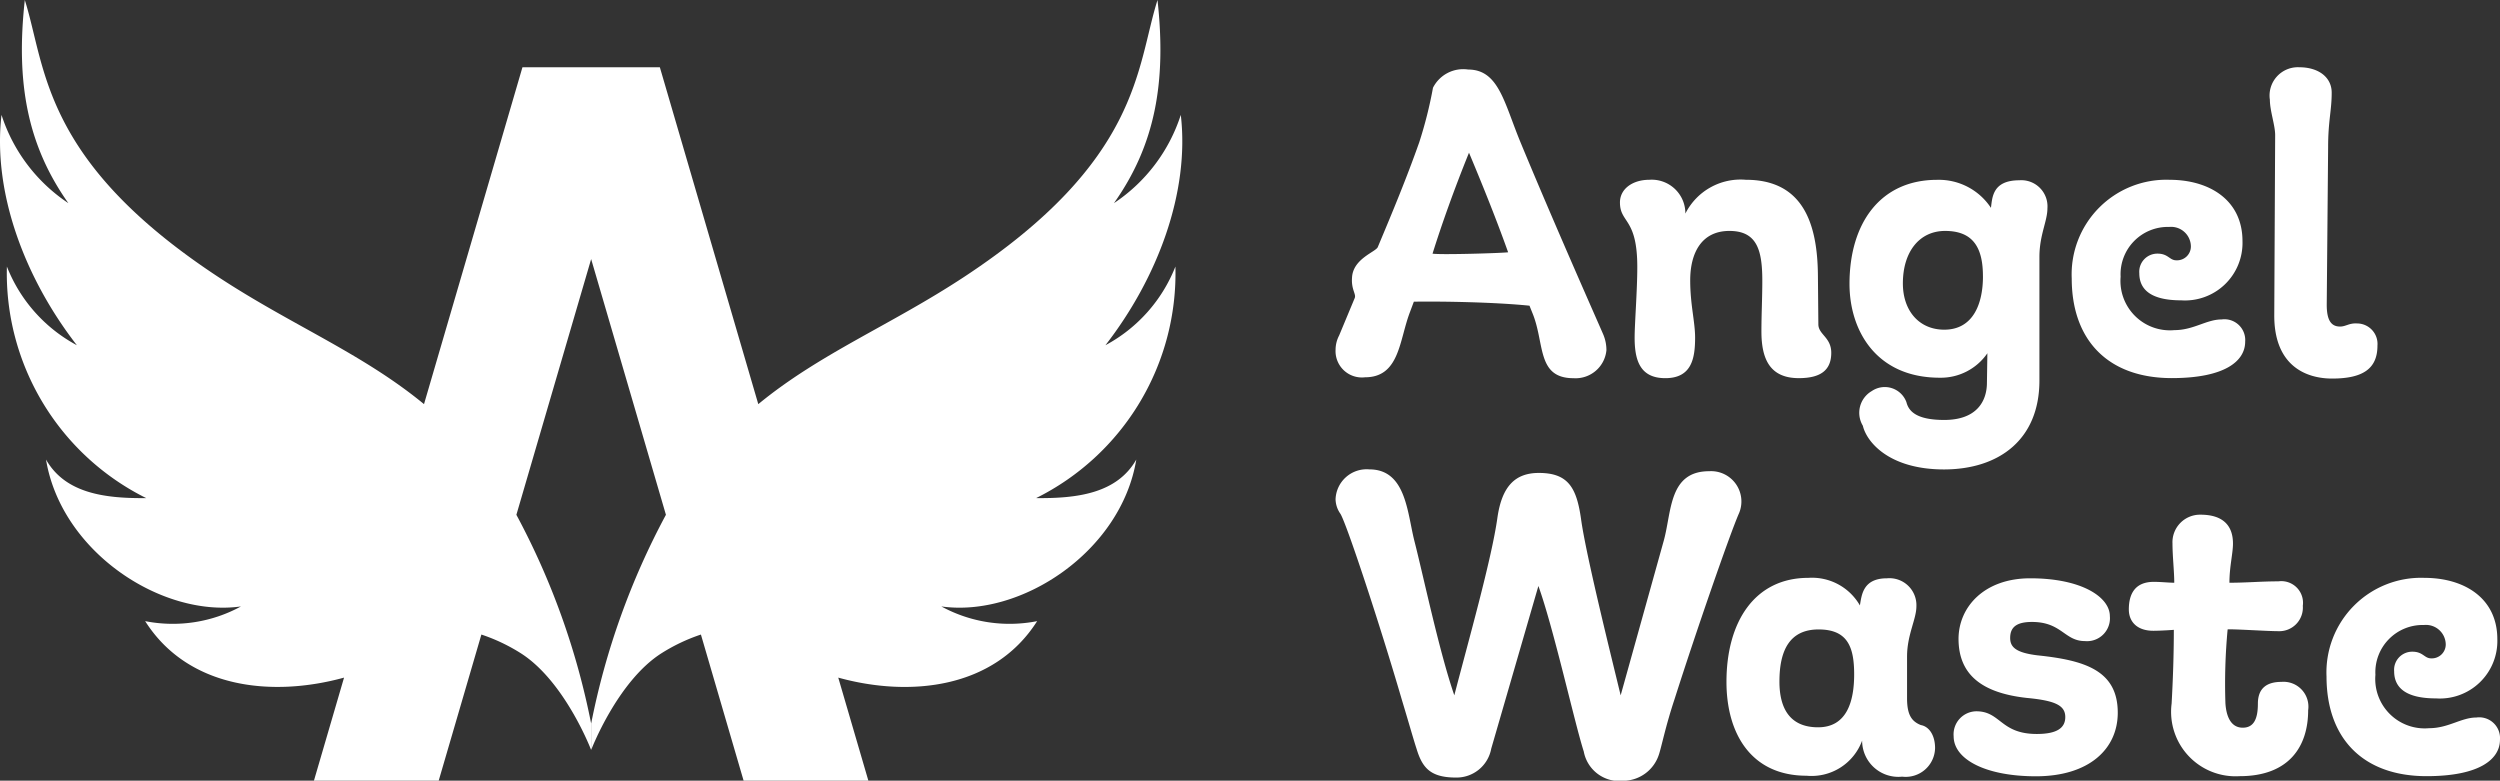<?xml version="1.0" encoding="utf-8"?>
<svg xmlns="http://www.w3.org/2000/svg" width="180.235" height="56.281" viewBox="0 0 180.235 56.281"><rect x="0" y="0" width="180.235" height="56.281" fill="#333333" stroke="none"/><g transform="translate(-122.56 -222.263)"><path d="M2144.043,348.8c-2.694,0-2.052-2.565-2.982-4.746l-.192-.481c-2.5-.256-6.349-.321-8.337-.289l-.288.77c-.77,2.02-.738,4.681-3.239,4.681a1.9,1.9,0,0,1-2.116-1.988,2.229,2.229,0,0,1,.256-1.026l1.122-2.693c.128-.289-.257-.609-.192-1.475.064-1.379,1.732-1.86,1.86-2.212,1.09-2.6,2.052-4.906,2.982-7.535a30.5,30.5,0,0,0,.994-3.944,2.44,2.44,0,0,1,2.533-1.315c2.212,0,2.6,2.405,3.783,5.259,2.469,5.964,5.58,12.954,5.965,13.852a2.915,2.915,0,0,1,.224,1.122A2.234,2.234,0,0,1,2144.043,348.8Zm-4.713-9.074c-.834-2.341-1.8-4.746-2.822-7.183-1.09,2.693-1.988,5.227-2.629,7.279C2134.488,339.914,2138.816,339.786,2139.33,339.722Z" transform="translate(-1908.042 -99.271)" fill="#fff"/><path d="M2558.707,499.328c0,1.763.353,2.982.353,4.136,0,1.507-.257,2.918-2.148,2.918-1.8,0-2.212-1.251-2.212-2.918,0-1.026.192-3.367.192-5.1,0-3.559-1.25-3.142-1.25-4.649,0-.994.93-1.635,2.116-1.635a2.426,2.426,0,0,1,2.6,2.437,4.456,4.456,0,0,1,4.361-2.437c4.04,0,5.163,3.014,5.195,6.894l.032,3.527c0,.737.93.93.93,2.052,0,1.282-.8,1.828-2.341,1.828-2.084,0-2.694-1.379-2.694-3.367,0-1.218.064-2.4.064-3.655,0-2.213-.385-3.591-2.373-3.591C2559.508,495.769,2558.707,497.372,2558.707,499.328Z" transform="translate(-2314.293 -256.856)" fill="#fff"/><path d="M2899.2,509.813a1.811,1.811,0,0,1,.641-2.5,1.663,1.663,0,0,1,2.5.8c.16.641.705,1.282,2.726,1.282,2.34,0,3.078-1.347,3.078-2.693l.032-2.116a4.073,4.073,0,0,1-3.431,1.764c-4.585,0-6.509-3.4-6.509-6.766,0-4.361,2.212-7.5,6.317-7.5a4.5,4.5,0,0,1,3.88,2.02c.1-.737.1-1.988,2.052-1.988a1.885,1.885,0,0,1,2.02,2.02c0,.93-.577,1.924-.577,3.5v8.914c0,4.265-2.918,6.413-6.894,6.413C2901.029,512.955,2899.458,510.935,2899.2,509.813Zm8.657-10.774c0-2.02-.673-3.271-2.726-3.271-1.86,0-3.046,1.507-3.046,3.784,0,1.988,1.186,3.335,2.982,3.335C2907.186,502.887,2907.859,500.963,2907.859,499.039Z" transform="translate(-2642.339 -256.856)" fill="#fff"/><path d="M3238.681,492.081c2.854,0,5.259,1.443,5.259,4.425a4.147,4.147,0,0,1-4.425,4.265c-2.212,0-3.014-.8-3.014-1.956a1.306,1.306,0,0,1,1.314-1.411c.77,0,.866.481,1.347.481a1,1,0,0,0,1.058-.994,1.428,1.428,0,0,0-1.571-1.411,3.409,3.409,0,0,0-3.495,3.591,3.564,3.564,0,0,0,3.88,3.848c1.379,0,2.308-.77,3.4-.77a1.5,1.5,0,0,1,1.7,1.6c0,1.411-1.475,2.629-5.291,2.629-4.617,0-7.214-2.758-7.214-7.183A6.822,6.822,0,0,1,3238.681,492.081Z" transform="translate(-2959.71 -256.856)" fill="#fff"/><path d="M3529.1,325.547a2.04,2.04,0,0,1,2.116-2.341c1.411,0,2.341.737,2.341,1.828,0,1.315-.257,2.02-.257,3.944l-.1,11.351c0,1.122.321,1.571.962,1.571.417,0,.641-.256,1.219-.224a1.477,1.477,0,0,1,1.475,1.6c0,1.668-1.058,2.373-3.271,2.373-1.892,0-4.2-.93-4.168-4.617l.064-12.922C3529.487,327.406,3529.1,326.348,3529.1,325.547Z" transform="translate(-3242.896 -96.094)" fill="#fff"/><path d="M2138.111,946.745a2.543,2.543,0,0,1-2.533,2.084c-1.86,0-2.437-.706-2.854-2.084-.192-.577-.545-1.828-1.058-3.527-1.6-5.483-3.976-12.666-4.425-13.4a1.885,1.885,0,0,1-.353-1.058,2.243,2.243,0,0,1,2.437-2.148c2.629,0,2.726,3.078,3.239,5.13.642,2.5,1.8,8.016,2.886,11.159.962-3.72,2.693-9.812,3.11-12.826.321-2.213,1.251-3.207,2.982-3.207,2.116,0,2.726,1.058,3.046,3.335.353,2.6,2.245,10.165,2.854,12.7l3.11-11.159c.577-2.084.353-5,3.271-5a2.185,2.185,0,0,1,2.116,3.111c-.673,1.571-3.078,8.5-4.617,13.339-.641,1.924-.93,3.4-1.122,3.976a2.727,2.727,0,0,1-2.533,1.892,2.609,2.609,0,0,1-2.886-2.116c-.642-1.988-2.18-8.914-3.27-11.928Z" transform="translate(-1908.042 -670.509)" fill="#fff"/><path d="M2719.44,1089.473a3.979,3.979,0,0,1,3.72,1.988c.128-.77.225-1.956,1.956-1.956a1.945,1.945,0,0,1,2.117,2.02c0,.93-.674,2.052-.674,3.623v3.014c0,1.218.353,1.667.994,1.924.577.1,1.026.706,1.026,1.667a2.117,2.117,0,0,1-2.373,2.052,2.612,2.612,0,0,1-2.886-2.6,3.881,3.881,0,0,1-4.008,2.533c-3.976,0-5.772-3.015-5.772-6.766C2713.54,1092.616,2715.593,1089.473,2719.44,1089.473Zm.706,10.774c2.084,0,2.6-1.892,2.6-3.816,0-1.988-.481-3.239-2.565-3.239s-2.822,1.507-2.822,3.752C2717.356,1098.9,2718.126,1100.247,2720.146,1100.247Z" transform="translate(-2466.512 -825.55)" fill="#fff"/><path d="M3060.122,1090.138c3.752,0,5.74,1.379,5.74,2.726a1.652,1.652,0,0,1-1.8,1.8c-1.475,0-1.667-1.379-3.815-1.379-1.123,0-1.572.385-1.572,1.155,0,.641.385,1.058,1.957,1.251,3.366.352,5.8,1.058,5.8,4.136,0,2.629-2.084,4.585-5.9,4.585-3.623,0-5.932-1.218-5.932-2.886a1.662,1.662,0,0,1,1.635-1.8c1.763,0,1.731,1.635,4.361,1.635,1.475,0,2.052-.449,2.052-1.218,0-.834-.706-1.186-2.758-1.379-3.239-.353-4.938-1.668-4.938-4.265C3054.959,1092.222,3056.787,1090.138,3060.122,1090.138Z" transform="translate(-2791.194 -826.183)" fill="#fff"/><path d="M3319.13,1003.058c-1.154,0-1.763-.641-1.763-1.539,0-1.122.449-1.988,1.8-1.988.513,0,1.09.064,1.475.064,0-.8-.128-1.924-.128-2.822a1.987,1.987,0,0,1,2.02-2.084c1.571,0,2.341.738,2.341,2.084,0,.705-.256,1.667-.256,2.822,1.251,0,2.277-.1,3.527-.1a1.563,1.563,0,0,1,1.764,1.764,1.7,1.7,0,0,1-1.764,1.828c-.8,0-3.174-.16-3.656-.129a42.236,42.236,0,0,0-.16,5.323c.064.994.417,1.764,1.25,1.764.8,0,1.091-.641,1.091-1.732,0-1.219.769-1.571,1.7-1.571a1.794,1.794,0,0,1,1.924,2.052c0,2.533-1.315,4.746-4.938,4.746a4.648,4.648,0,0,1-4.906-5.227c.1-1.764.16-3.591.16-5.323C3320.6,1002.994,3319.707,1003.058,3319.13,1003.058Z" transform="translate(-3041.331 -735.32)" fill="#fff"/><path d="M3621.157,1089.473c2.854,0,5.259,1.443,5.259,4.425a4.147,4.147,0,0,1-4.425,4.265c-2.213,0-3.014-.8-3.014-1.956a1.306,1.306,0,0,1,1.314-1.411c.77,0,.866.481,1.347.481a1.006,1.006,0,0,0,1.059-.994,1.428,1.428,0,0,0-1.571-1.411,3.41,3.41,0,0,0-3.5,3.591,3.564,3.564,0,0,0,3.88,3.848c1.379,0,2.309-.77,3.4-.77a1.5,1.5,0,0,1,1.7,1.6c0,1.411-1.475,2.629-5.291,2.629-4.617,0-7.214-2.758-7.214-7.183A6.822,6.822,0,0,1,3621.157,1089.473Z" transform="translate(-3323.813 -825.55)" fill="#fff"/><path d="M207.3,241.48a11,11,0,0,1-5.045,5.672c3.763-4.849,6.082-11.023,5.433-16.607a12.091,12.091,0,0,1-4.819,6.364c2.966-4.188,3.794-8.708,3.14-14.646-1.532,4.849-1.207,11.585-13.953,19.971-5.286,3.478-10.37,5.5-14.828,9.166l-1.56-5.337-5.537-18.951h-9.906l-5.538,18.951-1.559,5.336c-4.458-3.669-9.541-5.687-14.827-9.165-12.746-8.386-12.42-15.122-13.953-19.971-.653,5.938.174,10.458,3.14,14.646a12.091,12.091,0,0,1-4.819-6.364c-.649,5.585,1.67,11.758,5.433,16.607a11,11,0,0,1-5.045-5.672A18.1,18.1,0,0,0,133.1,258.173c-2.977.031-5.83-.338-7.223-2.779,1.093,6.633,8.309,11.4,14.056,10.589a10.265,10.265,0,0,1-6.908,1.06c3.092,4.876,9.164,5.5,14.339,4.072l-2.171,7.429h8.994l3.078-10.534a12.963,12.963,0,0,1,2.84,1.347c3.178,2.02,5.07,6.968,5.07,6.968v-1.91a53.687,53.687,0,0,0-5.387-15.038l1.49-5.1,3.9-13.335,3.9,13.335,1.491,5.1a53.7,53.7,0,0,0-5.387,15.038v1.91s1.892-4.948,5.07-6.968a12.963,12.963,0,0,1,2.84-1.347l3.078,10.534h8.994l-2.171-7.429c5.174,1.433,11.247.8,14.339-4.072a10.265,10.265,0,0,1-6.908-1.06c5.747.815,12.963-3.955,14.056-10.589-1.393,2.441-4.246,2.81-7.223,2.779A18.1,18.1,0,0,0,207.3,241.48Z" transform="translate(0 0)" fill="#fff"/></g></svg>